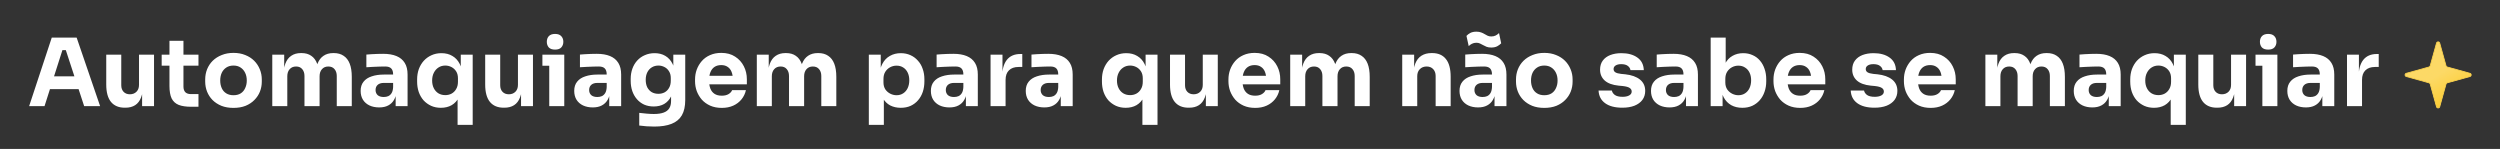 <svg xmlns="http://www.w3.org/2000/svg" width="1343" height="80" viewBox="0 0 1343 80" fill="none"><rect x="0" y="0" width="1343" height="80" fill="#333333" stroke="none"/><path d="M15.655 57L27.808 20.191H41.17L53.776 57H45.204L35.018 25.889L37.64 26.947H31.136L33.858 25.889L23.925 57H15.655ZM24.883 47.873L27.404 41.016H41.825L44.397 47.873H24.883ZM67.009 57.857C63.816 57.857 61.362 56.832 59.647 54.781C57.933 52.697 57.075 49.571 57.075 45.403V29.368H65.143V45.806C65.143 47.285 65.564 48.462 66.404 49.336C67.244 50.21 68.371 50.647 69.782 50.647C71.228 50.647 72.404 50.193 73.312 49.285C74.22 48.377 74.673 47.151 74.673 45.604V29.368H82.741V57H76.337V45.352H76.892C76.892 48.142 76.522 50.478 75.783 52.361C75.077 54.21 74.018 55.588 72.606 56.496C71.194 57.403 69.446 57.857 67.362 57.857H67.009ZM102.736 57.353C99.946 57.353 97.694 57.017 95.979 56.344C94.265 55.639 93.004 54.479 92.197 52.865C91.424 51.218 91.037 48.999 91.037 46.209V21.905H98.551V46.512C98.551 47.823 98.887 48.831 99.559 49.537C100.265 50.21 101.257 50.546 102.534 50.546H106.619V57.353H102.736ZM86.852 35.267V29.368H106.619V35.267H86.852ZM125.408 57.958C122.988 57.958 120.837 57.588 118.954 56.849C117.072 56.076 115.475 55.033 114.164 53.722C112.887 52.411 111.912 50.916 111.239 49.235C110.567 47.52 110.231 45.722 110.231 43.839V42.68C110.231 40.764 110.567 38.948 111.239 37.234C111.945 35.486 112.954 33.956 114.265 32.645C115.609 31.334 117.223 30.309 119.105 29.569C120.988 28.796 123.089 28.41 125.408 28.41C127.795 28.41 129.913 28.796 131.762 29.569C133.644 30.309 135.241 31.334 136.552 32.645C137.863 33.956 138.872 35.486 139.578 37.234C140.283 38.948 140.636 40.764 140.636 42.68V43.839C140.636 45.722 140.3 47.52 139.628 49.235C138.956 50.916 137.964 52.411 136.653 53.722C135.376 55.033 133.796 56.076 131.913 56.849C130.031 57.588 127.862 57.958 125.408 57.958ZM125.408 51.151C126.988 51.151 128.299 50.815 129.342 50.142C130.384 49.47 131.174 48.529 131.711 47.319C132.283 46.108 132.569 44.764 132.569 43.285C132.569 41.705 132.283 40.327 131.711 39.15C131.14 37.94 130.316 36.982 129.241 36.276C128.199 35.57 126.921 35.217 125.408 35.217C123.929 35.217 122.652 35.57 121.576 36.276C120.501 36.982 119.677 37.94 119.105 39.15C118.568 40.327 118.299 41.705 118.299 43.285C118.299 44.764 118.568 46.108 119.105 47.319C119.643 48.529 120.45 49.47 121.526 50.142C122.602 50.815 123.896 51.151 125.408 51.151ZM146.267 57V29.368H152.671V41.268H152.217C152.217 38.444 152.57 36.091 153.276 34.208C153.982 32.326 155.041 30.914 156.453 29.973C157.864 28.998 159.596 28.511 161.646 28.511H161.999C164.083 28.511 165.815 28.998 167.193 29.973C168.605 30.914 169.664 32.326 170.37 34.208C171.109 36.091 171.479 38.444 171.479 41.268H169.512C169.512 38.444 169.865 36.091 170.571 34.208C171.311 32.326 172.387 30.914 173.798 29.973C175.21 28.998 176.941 28.511 178.992 28.511H179.345C181.429 28.511 183.177 28.998 184.589 29.973C186.035 30.914 187.127 32.326 187.867 34.208C188.606 36.091 188.976 38.444 188.976 41.268V57H180.908V40.814C180.908 39.301 180.505 38.074 179.698 37.133C178.925 36.192 177.815 35.721 176.37 35.721C174.925 35.721 173.782 36.209 172.941 37.183C172.101 38.125 171.681 39.385 171.681 40.965V57H163.562V40.814C163.562 39.301 163.159 38.074 162.352 37.133C161.579 36.192 160.487 35.721 159.075 35.721C157.596 35.721 156.436 36.209 155.595 37.183C154.755 38.125 154.335 39.385 154.335 40.965V57H146.267ZM212.544 57V48.831H211.183V39.957C211.183 38.545 210.846 37.486 210.174 36.78C209.502 36.074 208.426 35.721 206.947 35.721C206.207 35.721 205.233 35.738 204.022 35.772C202.812 35.805 201.568 35.856 200.291 35.923C199.014 35.99 197.854 36.057 196.812 36.124V29.317C197.585 29.25 198.493 29.183 199.535 29.116C200.577 29.048 201.652 28.998 202.762 28.964C203.871 28.931 204.913 28.914 205.888 28.914C208.712 28.914 211.082 29.317 212.998 30.124C214.948 30.931 216.427 32.158 217.435 33.805C218.444 35.419 218.948 37.503 218.948 40.058V57H212.544ZM203.72 57.706C201.736 57.706 199.988 57.353 198.476 56.647C196.997 55.941 195.837 54.933 194.996 53.622C194.156 52.277 193.736 50.68 193.736 48.831C193.736 46.814 194.257 45.167 195.299 43.89C196.341 42.579 197.803 41.621 199.686 41.016C201.568 40.377 203.737 40.058 206.191 40.058H212.09V44.545H206.14C204.728 44.545 203.636 44.898 202.863 45.604C202.123 46.276 201.753 47.201 201.753 48.377C201.753 49.487 202.123 50.395 202.863 51.1C203.636 51.773 204.728 52.109 206.14 52.109C207.048 52.109 207.855 51.958 208.561 51.655C209.3 51.319 209.905 50.764 210.376 49.991C210.846 49.218 211.115 48.142 211.183 46.764L213.099 48.781C212.931 50.697 212.46 52.311 211.687 53.622C210.947 54.933 209.905 55.941 208.561 56.647C207.249 57.353 205.636 57.706 203.72 57.706ZM245.811 67.085V48.831L247.979 45.907C247.912 48.394 247.408 50.546 246.467 52.361C245.559 54.143 244.282 55.521 242.634 56.496C240.987 57.437 239.054 57.908 236.836 57.908C234.92 57.908 233.172 57.555 231.592 56.849C230.012 56.109 228.65 55.117 227.507 53.874C226.398 52.596 225.541 51.1 224.936 49.386C224.364 47.672 224.078 45.823 224.078 43.839V42.68C224.078 40.696 224.381 38.847 224.986 37.133C225.625 35.419 226.516 33.923 227.659 32.645C228.835 31.368 230.213 30.376 231.793 29.67C233.407 28.931 235.188 28.561 237.138 28.561C239.424 28.561 241.391 29.065 243.038 30.074C244.719 31.049 246.03 32.477 246.971 34.36C247.912 36.209 248.416 38.478 248.484 41.167H247.526V29.368H253.929V67.085H245.811ZM239.206 51.1C240.449 51.1 241.576 50.831 242.584 50.294C243.626 49.722 244.45 48.899 245.055 47.823C245.693 46.747 246.013 45.453 246.013 43.94V42.075C246.013 40.595 245.693 39.352 245.055 38.343C244.416 37.335 243.576 36.562 242.534 36.024C241.491 35.486 240.382 35.217 239.206 35.217C237.827 35.217 236.6 35.57 235.525 36.276C234.483 36.948 233.659 37.889 233.054 39.099C232.449 40.276 232.146 41.671 232.146 43.285C232.146 44.865 232.449 46.243 233.054 47.419C233.659 48.596 234.483 49.504 235.525 50.142C236.6 50.781 237.827 51.1 239.206 51.1ZM270.575 57.857C267.382 57.857 264.928 56.832 263.214 54.781C261.499 52.697 260.642 49.571 260.642 45.403V29.368H268.71V45.806C268.71 47.285 269.13 48.462 269.97 49.336C270.811 50.21 271.937 50.647 273.349 50.647C274.794 50.647 275.971 50.193 276.878 49.285C277.786 48.377 278.24 47.151 278.24 45.604V29.368H286.308V57H279.904V45.352H280.459C280.459 48.142 280.089 50.478 279.349 52.361C278.643 54.21 277.584 55.588 276.173 56.496C274.761 57.403 273.013 57.857 270.928 57.857H270.575ZM295.058 57V29.368H303.126V57H295.058ZM291.377 35.318V29.368H303.126V35.318H291.377ZM298.184 26.645C296.671 26.645 295.545 26.258 294.806 25.485C294.1 24.678 293.747 23.67 293.747 22.46C293.747 21.216 294.1 20.207 294.806 19.434C295.545 18.628 296.671 18.224 298.184 18.224C299.697 18.224 300.806 18.628 301.512 19.434C302.252 20.207 302.621 21.216 302.621 22.46C302.621 23.67 302.252 24.678 301.512 25.485C300.806 26.258 299.697 26.645 298.184 26.645ZM327.278 57V48.831H325.916V39.957C325.916 38.545 325.58 37.486 324.908 36.78C324.236 36.074 323.16 35.721 321.681 35.721C320.941 35.721 319.966 35.738 318.756 35.772C317.546 35.805 316.302 35.856 315.025 35.923C313.747 35.99 312.588 36.057 311.546 36.124V29.317C312.319 29.25 313.226 29.183 314.269 29.116C315.311 29.048 316.386 28.998 317.496 28.964C318.605 28.931 319.647 28.914 320.622 28.914C323.446 28.914 325.816 29.317 327.732 30.124C329.681 30.931 331.161 32.158 332.169 33.805C333.177 35.419 333.682 37.503 333.682 40.058V57H327.278ZM318.454 57.706C316.47 57.706 314.722 57.353 313.21 56.647C311.731 55.941 310.571 54.933 309.73 53.622C308.89 52.277 308.47 50.68 308.47 48.831C308.47 46.814 308.991 45.167 310.033 43.89C311.075 42.579 312.537 41.621 314.42 41.016C316.302 40.377 318.471 40.058 320.924 40.058H326.824V44.545H320.874C319.462 44.545 318.37 44.898 317.597 45.604C316.857 46.276 316.487 47.201 316.487 48.377C316.487 49.487 316.857 50.395 317.597 51.1C318.37 51.773 319.462 52.109 320.874 52.109C321.782 52.109 322.588 51.958 323.294 51.655C324.034 51.319 324.639 50.764 325.11 49.991C325.58 49.218 325.849 48.142 325.916 46.764L327.833 48.781C327.664 50.697 327.194 52.311 326.421 53.622C325.681 54.933 324.639 55.941 323.294 56.647C321.983 57.353 320.37 57.706 318.454 57.706ZM351.418 67.992C350.074 67.992 348.695 67.942 347.284 67.841C345.872 67.74 344.577 67.606 343.401 67.438V60.63C344.577 60.799 345.872 60.933 347.284 61.034C348.729 61.168 350.04 61.236 351.217 61.236C353.402 61.236 355.166 60.983 356.511 60.479C357.889 59.975 358.898 59.202 359.537 58.16C360.175 57.151 360.495 55.84 360.495 54.227V48.73L361.957 45.503C361.89 47.957 361.402 50.058 360.495 51.806C359.621 53.554 358.394 54.899 356.814 55.84C355.234 56.748 353.351 57.202 351.166 57.202C349.284 57.202 347.569 56.865 346.023 56.193C344.51 55.487 343.216 54.512 342.14 53.269C341.065 52.025 340.241 50.579 339.67 48.932C339.098 47.251 338.812 45.436 338.812 43.486V42.327C338.812 40.377 339.115 38.562 339.72 36.881C340.325 35.2 341.199 33.738 342.342 32.494C343.485 31.25 344.846 30.292 346.426 29.62C348.006 28.914 349.754 28.561 351.67 28.561C353.889 28.561 355.805 29.048 357.419 30.023C359.066 30.998 360.36 32.427 361.301 34.309C362.243 36.192 362.747 38.461 362.814 41.117L361.705 41.419V29.368H368.109V53.722C368.109 57.118 367.503 59.857 366.293 61.941C365.083 64.026 363.234 65.555 360.747 66.53C358.293 67.505 355.183 67.992 351.418 67.992ZM353.687 50.395C354.931 50.395 356.057 50.126 357.066 49.588C358.074 49.016 358.864 48.209 359.436 47.167C360.041 46.125 360.343 44.865 360.343 43.386V41.923C360.343 40.478 360.024 39.268 359.385 38.293C358.78 37.284 357.973 36.528 356.965 36.024C355.956 35.486 354.881 35.217 353.738 35.217C352.393 35.217 351.2 35.536 350.158 36.175C349.116 36.814 348.309 37.705 347.737 38.847C347.166 39.99 346.88 41.335 346.88 42.881C346.88 44.461 347.166 45.823 347.737 46.966C348.342 48.075 349.149 48.932 350.158 49.537C351.2 50.109 352.376 50.395 353.687 50.395ZM387.751 57.958C385.398 57.958 383.314 57.555 381.498 56.748C379.717 55.941 378.221 54.865 377.011 53.521C375.834 52.142 374.927 50.613 374.288 48.932C373.683 47.218 373.38 45.47 373.38 43.688V42.68C373.38 40.831 373.683 39.066 374.288 37.385C374.927 35.671 375.834 34.141 377.011 32.797C378.187 31.452 379.65 30.393 381.398 29.62C383.179 28.813 385.196 28.41 387.448 28.41C390.407 28.41 392.894 29.082 394.911 30.427C396.962 31.738 398.525 33.469 399.601 35.62C400.676 37.738 401.214 40.058 401.214 42.579V45.302H376.759V40.713H396.323L393.701 42.831C393.701 41.184 393.466 39.772 392.995 38.595C392.524 37.419 391.819 36.528 390.877 35.923C389.97 35.284 388.827 34.965 387.448 34.965C386.037 34.965 384.843 35.284 383.868 35.923C382.893 36.562 382.154 37.503 381.65 38.747C381.145 39.957 380.893 41.453 380.893 43.234C380.893 44.882 381.129 46.327 381.599 47.571C382.07 48.781 382.809 49.722 383.818 50.395C384.826 51.067 386.137 51.403 387.751 51.403C389.23 51.403 390.44 51.117 391.382 50.546C392.323 49.974 392.961 49.268 393.298 48.428H400.71C400.307 50.277 399.517 51.924 398.34 53.37C397.163 54.815 395.684 55.941 393.903 56.748C392.121 57.555 390.07 57.958 387.751 57.958ZM406.56 57V29.368H412.964V41.268H412.51C412.51 38.444 412.863 36.091 413.569 34.208C414.275 32.326 415.334 30.914 416.746 29.973C418.158 28.998 419.889 28.511 421.94 28.511H422.293C424.377 28.511 426.108 28.998 427.486 29.973C428.898 30.914 429.957 32.326 430.663 34.208C431.402 36.091 431.772 38.444 431.772 41.268H429.806C429.806 38.444 430.159 36.091 430.865 34.208C431.604 32.326 432.68 30.914 434.092 29.973C435.504 28.998 437.235 28.511 439.285 28.511H439.638C441.722 28.511 443.471 28.998 444.882 29.973C446.328 30.914 447.42 32.326 448.16 34.208C448.899 36.091 449.269 38.444 449.269 41.268V57H441.201V40.814C441.201 39.301 440.798 38.074 439.991 37.133C439.218 36.192 438.109 35.721 436.663 35.721C435.218 35.721 434.075 36.209 433.234 37.183C432.394 38.125 431.974 39.385 431.974 40.965V57H423.856V40.814C423.856 39.301 423.452 38.074 422.645 37.133C421.872 36.192 420.78 35.721 419.368 35.721C417.889 35.721 416.729 36.209 415.889 37.183C415.048 38.125 414.628 39.385 414.628 40.965V57H406.56ZM466.734 67.085V29.368H473.138V41.318L472.281 41.268C472.415 38.511 472.987 36.192 473.995 34.309C475.004 32.393 476.365 30.965 478.079 30.023C479.794 29.048 481.727 28.561 483.878 28.561C485.794 28.561 487.525 28.914 489.072 29.62C490.652 30.326 491.996 31.317 493.106 32.595C494.249 33.839 495.106 35.318 495.677 37.032C496.282 38.713 496.585 40.562 496.585 42.579V43.739C496.585 45.722 496.299 47.587 495.728 49.336C495.156 51.05 494.316 52.546 493.207 53.823C492.131 55.101 490.803 56.109 489.223 56.849C487.677 57.555 485.895 57.908 483.878 57.908C481.794 57.908 479.911 57.487 478.231 56.647C476.583 55.773 475.256 54.462 474.247 52.714C473.239 50.932 472.684 48.68 472.583 45.957L474.802 48.983V67.085H466.734ZM481.609 51.151C482.987 51.151 484.181 50.815 485.189 50.142C486.231 49.47 487.038 48.529 487.609 47.319C488.181 46.108 488.467 44.713 488.467 43.133C488.467 41.553 488.181 40.175 487.609 38.999C487.038 37.822 486.248 36.914 485.24 36.276C484.231 35.603 483.021 35.267 481.609 35.267C480.399 35.267 479.256 35.553 478.18 36.124C477.105 36.696 476.23 37.52 475.558 38.595C474.919 39.637 474.6 40.915 474.6 42.428V44.293C474.6 45.739 474.936 46.983 475.609 48.025C476.315 49.033 477.205 49.806 478.281 50.344C479.357 50.882 480.466 51.151 481.609 51.151ZM518.879 57V48.831H517.517V39.957C517.517 38.545 517.181 37.486 516.509 36.78C515.836 36.074 514.761 35.721 513.282 35.721C512.542 35.721 511.567 35.738 510.357 35.772C509.147 35.805 507.903 35.856 506.626 35.923C505.348 35.99 504.188 36.057 503.146 36.124V29.317C503.919 29.25 504.827 29.183 505.869 29.116C506.911 29.048 507.987 28.998 509.096 28.964C510.206 28.931 511.248 28.914 512.223 28.914C515.046 28.914 517.416 29.317 519.332 30.124C521.282 30.931 522.761 32.158 523.77 33.805C524.778 35.419 525.282 37.503 525.282 40.058V57H518.879ZM510.054 57.706C508.071 57.706 506.323 57.353 504.81 56.647C503.331 55.941 502.171 54.933 501.331 53.622C500.491 52.277 500.07 50.68 500.07 48.831C500.07 46.814 500.592 45.167 501.634 43.89C502.676 42.579 504.138 41.621 506.02 41.016C507.903 40.377 510.071 40.058 512.525 40.058H518.425V44.545H512.475C511.063 44.545 509.97 44.898 509.197 45.604C508.458 46.276 508.088 47.201 508.088 48.377C508.088 49.487 508.458 50.395 509.197 51.1C509.97 51.773 511.063 52.109 512.475 52.109C513.382 52.109 514.189 51.958 514.895 51.655C515.635 51.319 516.24 50.764 516.71 49.991C517.181 49.218 517.45 48.142 517.517 46.764L519.433 48.781C519.265 50.697 518.795 52.311 518.021 53.622C517.282 54.933 516.24 55.941 514.895 56.647C513.584 57.353 511.97 57.706 510.054 57.706ZM532.127 57V29.368H538.531V41.217H538.38C538.38 37.318 539.204 34.309 540.851 32.191C542.531 30.074 544.952 29.015 548.112 29.015H549.171V35.973H547.154C544.935 35.973 543.221 36.578 542.01 37.788C540.8 38.965 540.195 40.679 540.195 42.932V57H532.127ZM569.844 57V48.831H568.483V39.957C568.483 38.545 568.146 37.486 567.474 36.78C566.802 36.074 565.726 35.721 564.247 35.721C563.507 35.721 562.533 35.738 561.322 35.772C560.112 35.805 558.868 35.856 557.591 35.923C556.314 35.99 555.154 36.057 554.112 36.124V29.317C554.885 29.25 555.793 29.183 556.835 29.116C557.877 29.048 558.952 28.998 560.062 28.964C561.171 28.931 562.213 28.914 563.188 28.914C566.012 28.914 568.382 29.317 570.298 30.124C572.248 30.931 573.727 32.158 574.735 33.805C575.744 35.419 576.248 37.503 576.248 40.058V57H569.844ZM561.02 57.706C559.037 57.706 557.288 57.353 555.776 56.647C554.297 55.941 553.137 54.933 552.297 53.622C551.456 52.277 551.036 50.68 551.036 48.831C551.036 46.814 551.557 45.167 552.599 43.89C553.641 42.579 555.103 41.621 556.986 41.016C558.868 40.377 561.037 40.058 563.491 40.058H569.39V44.545H563.44C562.028 44.545 560.936 44.898 560.163 45.604C559.423 46.276 559.053 47.201 559.053 48.377C559.053 49.487 559.423 50.395 560.163 51.1C560.936 51.773 562.028 52.109 563.44 52.109C564.348 52.109 565.155 51.958 565.861 51.655C566.6 51.319 567.205 50.764 567.676 49.991C568.146 49.218 568.415 48.142 568.483 46.764L570.399 48.781C570.231 50.697 569.76 52.311 568.987 53.622C568.247 54.933 567.205 55.941 565.861 56.647C564.55 57.353 562.936 57.706 561.02 57.706ZM613.698 67.085V48.831L615.866 45.907C615.799 48.394 615.295 50.546 614.354 52.361C613.446 54.143 612.169 55.521 610.521 56.496C608.874 57.437 606.941 57.908 604.723 57.908C602.807 57.908 601.059 57.555 599.479 56.849C597.899 56.109 596.537 55.117 595.394 53.874C594.285 52.596 593.428 51.1 592.823 49.386C592.251 47.672 591.966 45.823 591.966 43.839V42.68C591.966 40.696 592.268 38.847 592.873 37.133C593.512 35.419 594.403 33.923 595.546 32.645C596.722 31.368 598.1 30.376 599.68 29.67C601.294 28.931 603.076 28.561 605.025 28.561C607.311 28.561 609.278 29.065 610.925 30.074C612.606 31.049 613.917 32.477 614.858 34.36C615.799 36.209 616.303 38.478 616.371 41.167H615.413V29.368H621.816V67.085H613.698ZM607.093 51.1C608.336 51.1 609.463 50.831 610.471 50.294C611.513 49.722 612.337 48.899 612.942 47.823C613.581 46.747 613.9 45.453 613.9 43.94V42.075C613.9 40.595 613.581 39.352 612.942 38.343C612.303 37.335 611.463 36.562 610.421 36.024C609.379 35.486 608.269 35.217 607.093 35.217C605.714 35.217 604.487 35.57 603.412 36.276C602.37 36.948 601.546 37.889 600.941 39.099C600.336 40.276 600.033 41.671 600.033 43.285C600.033 44.865 600.336 46.243 600.941 47.419C601.546 48.596 602.37 49.504 603.412 50.142C604.487 50.781 605.714 51.1 607.093 51.1ZM638.463 57.857C635.269 57.857 632.815 56.832 631.101 54.781C629.386 52.697 628.529 49.571 628.529 45.403V29.368H636.597V45.806C636.597 47.285 637.017 48.462 637.857 49.336C638.698 50.21 639.824 50.647 641.236 50.647C642.681 50.647 643.858 50.193 644.766 49.285C645.673 48.377 646.127 47.151 646.127 45.604V29.368H654.195V57H647.791V45.352H648.346C648.346 48.142 647.976 50.478 647.236 52.361C646.53 54.21 645.471 55.588 644.06 56.496C642.648 57.403 640.9 57.857 638.816 57.857H638.463ZM674.29 57.958C671.937 57.958 669.853 57.555 668.038 56.748C666.256 55.941 664.76 54.865 663.55 53.521C662.373 52.142 661.466 50.613 660.827 48.932C660.222 47.218 659.919 45.47 659.919 43.688V42.68C659.919 40.831 660.222 39.066 660.827 37.385C661.466 35.671 662.373 34.141 663.55 32.797C664.727 31.452 666.189 30.393 667.937 29.62C669.719 28.813 671.735 28.41 673.988 28.41C676.946 28.41 679.434 29.082 681.45 30.427C683.501 31.738 685.064 33.469 686.14 35.62C687.216 37.738 687.753 40.058 687.753 42.579V45.302H663.298V40.713H682.862L680.24 42.831C680.24 41.184 680.005 39.772 679.534 38.595C679.064 37.419 678.358 36.528 677.417 35.923C676.509 35.284 675.366 34.965 673.988 34.965C672.576 34.965 671.383 35.284 670.408 35.923C669.433 36.562 668.693 37.503 668.189 38.747C667.685 39.957 667.433 41.453 667.433 43.234C667.433 44.882 667.668 46.327 668.139 47.571C668.609 48.781 669.349 49.722 670.357 50.395C671.366 51.067 672.677 51.403 674.29 51.403C675.769 51.403 676.98 51.117 677.921 50.546C678.862 49.974 679.501 49.268 679.837 48.428H687.249C686.846 50.277 686.056 51.924 684.879 53.37C683.703 54.815 682.224 55.941 680.442 56.748C678.66 57.555 676.61 57.958 674.29 57.958ZM693.1 57V29.368H699.503V41.268H699.05C699.05 38.444 699.403 36.091 700.108 34.208C700.814 32.326 701.873 30.914 703.285 29.973C704.697 28.998 706.428 28.511 708.479 28.511H708.832C710.916 28.511 712.647 28.998 714.025 29.973C715.437 30.914 716.496 32.326 717.202 34.208C717.942 36.091 718.311 38.444 718.311 41.268H716.345C716.345 38.444 716.698 36.091 717.404 34.208C718.143 32.326 719.219 30.914 720.631 29.973C722.043 28.998 723.774 28.511 725.825 28.511H726.178C728.262 28.511 730.01 28.998 731.422 29.973C732.867 30.914 733.96 32.326 734.699 34.208C735.439 36.091 735.809 38.444 735.809 41.268V57H727.741V40.814C727.741 39.301 727.337 38.074 726.531 37.133C725.757 36.192 724.648 35.721 723.203 35.721C721.757 35.721 720.614 36.209 719.774 37.183C718.933 38.125 718.513 39.385 718.513 40.965V57H710.395V40.814C710.395 39.301 709.992 38.074 709.185 37.133C708.412 36.192 707.319 35.721 705.907 35.721C704.428 35.721 703.268 36.209 702.428 37.183C701.588 38.125 701.167 39.385 701.167 40.965V57H693.1ZM753.273 57V29.368H759.677V41.217H759.223C759.223 38.394 759.576 36.041 760.282 34.158C761.022 32.276 762.131 30.864 763.61 29.922C765.089 28.981 766.888 28.511 769.006 28.511H769.359C772.586 28.511 775.04 29.569 776.72 31.687C778.435 33.771 779.292 36.948 779.292 41.217V57H771.224V40.764C771.224 39.284 770.787 38.074 769.913 37.133C769.039 36.192 767.863 35.721 766.383 35.721C764.871 35.721 763.644 36.209 762.703 37.183C761.795 38.125 761.341 39.368 761.341 40.915V57H753.273ZM802.857 57V48.831H801.496V39.957C801.496 38.545 801.16 37.486 800.487 36.78C799.815 36.074 798.739 35.721 797.26 35.721C796.521 35.721 795.546 35.738 794.336 35.772C793.125 35.805 791.882 35.856 790.604 35.923C789.327 35.99 788.167 36.057 787.125 36.124V29.317C787.898 29.25 788.806 29.183 789.848 29.116C790.89 29.048 791.966 28.998 793.075 28.964C794.184 28.931 795.226 28.914 796.201 28.914C799.025 28.914 801.395 29.317 803.311 30.124C805.261 30.931 806.74 32.158 807.748 33.805C808.757 35.419 809.261 37.503 809.261 40.058V57H802.857ZM794.033 57.706C792.05 57.706 790.302 57.353 788.789 56.647C787.31 55.941 786.15 54.933 785.31 53.622C784.469 52.277 784.049 50.68 784.049 48.831C784.049 46.814 784.57 45.167 785.612 43.89C786.654 42.579 788.117 41.621 789.999 41.016C791.882 40.377 794.05 40.058 796.504 40.058H802.403V44.545H796.453C795.042 44.545 793.949 44.898 793.176 45.604C792.436 46.276 792.067 47.201 792.067 48.377C792.067 49.487 792.436 50.395 793.176 51.1C793.949 51.773 795.042 52.109 796.453 52.109C797.361 52.109 798.168 51.958 798.874 51.655C799.613 51.319 800.218 50.764 800.689 49.991C801.16 49.218 801.429 48.142 801.496 46.764L803.412 48.781C803.244 50.697 802.773 52.311 802 53.622C801.261 54.933 800.218 55.941 798.874 56.647C797.563 57.353 795.949 57.706 794.033 57.706ZM801.092 25.535C800.084 25.535 799.244 25.401 798.571 25.132C797.899 24.863 797.277 24.561 796.706 24.224C796.168 23.888 795.613 23.603 795.042 23.367C794.504 23.098 793.848 22.964 793.075 22.964C792.201 22.964 791.411 23.149 790.705 23.519C790.033 23.855 789.461 24.275 788.991 24.779L787.781 19.283C788.352 18.644 789.058 18.106 789.898 17.669C790.772 17.232 791.848 17.014 793.125 17.014C794.134 17.014 794.974 17.148 795.647 17.417C796.319 17.653 796.924 17.938 797.462 18.274C798 18.611 798.554 18.913 799.126 19.182C799.697 19.451 800.353 19.585 801.092 19.585C802 19.585 802.79 19.417 803.462 19.081C804.168 18.712 804.773 18.274 805.278 17.77L806.437 23.267C805.866 23.872 805.143 24.409 804.269 24.88C803.395 25.317 802.336 25.535 801.092 25.535ZM829.569 57.958C827.149 57.958 824.998 57.588 823.115 56.849C821.233 56.076 819.636 55.033 818.325 53.722C817.047 52.411 816.073 50.916 815.4 49.235C814.728 47.52 814.392 45.722 814.392 43.839V42.68C814.392 40.764 814.728 38.948 815.4 37.234C816.106 35.486 817.115 33.956 818.426 32.645C819.77 31.334 821.384 30.309 823.266 29.569C825.149 28.796 827.25 28.41 829.569 28.41C831.956 28.41 834.074 28.796 835.923 29.569C837.805 30.309 839.402 31.334 840.713 32.645C842.024 33.956 843.032 35.486 843.738 37.234C844.444 38.948 844.797 40.764 844.797 42.68V43.839C844.797 45.722 844.461 47.52 843.789 49.235C843.116 50.916 842.125 52.411 840.814 53.722C839.536 55.033 837.956 56.076 836.074 56.849C834.191 57.588 832.023 57.958 829.569 57.958ZM829.569 51.151C831.149 51.151 832.46 50.815 833.502 50.142C834.544 49.47 835.334 48.529 835.872 47.319C836.444 46.108 836.729 44.764 836.729 43.285C836.729 41.705 836.444 40.327 835.872 39.15C835.301 37.94 834.477 36.982 833.401 36.276C832.359 35.57 831.082 35.217 829.569 35.217C828.09 35.217 826.813 35.57 825.737 36.276C824.661 36.982 823.838 37.94 823.266 39.15C822.728 40.327 822.46 41.705 822.46 43.285C822.46 44.764 822.728 46.108 823.266 47.319C823.804 48.529 824.611 49.47 825.687 50.142C826.762 50.815 828.057 51.151 829.569 51.151ZM871.503 57.857C867.57 57.857 864.494 57.05 862.275 55.437C860.057 53.823 858.88 51.554 858.746 48.63H865.906C866.04 49.504 866.561 50.294 867.469 51C868.41 51.672 869.805 52.008 871.654 52.008C873.066 52.008 874.226 51.773 875.133 51.302C876.075 50.798 876.545 50.092 876.545 49.184C876.545 48.377 876.192 47.739 875.486 47.268C874.781 46.764 873.52 46.411 871.705 46.209L869.536 46.008C866.208 45.671 863.704 44.747 862.023 43.234C860.376 41.722 859.553 39.789 859.553 37.436C859.553 35.486 860.04 33.855 861.015 32.544C861.99 31.233 863.334 30.242 865.049 29.569C866.797 28.897 868.78 28.561 870.999 28.561C874.562 28.561 877.436 29.351 879.621 30.931C881.806 32.477 882.949 34.73 883.05 37.688H875.89C875.755 36.78 875.285 36.024 874.478 35.419C873.671 34.78 872.478 34.461 870.898 34.461C869.654 34.461 868.662 34.696 867.923 35.166C867.183 35.637 866.814 36.276 866.814 37.083C866.814 37.856 867.133 38.444 867.772 38.847C868.41 39.251 869.452 39.536 870.898 39.705L873.066 39.906C876.461 40.276 879.1 41.217 880.983 42.73C882.865 44.243 883.806 46.276 883.806 48.831C883.806 50.68 883.302 52.294 882.294 53.672C881.285 55.017 879.857 56.059 878.008 56.798C876.159 57.504 873.991 57.857 871.503 57.857ZM905.724 57V48.831H904.362V39.957C904.362 38.545 904.026 37.486 903.354 36.78C902.682 36.074 901.606 35.721 900.127 35.721C899.387 35.721 898.412 35.738 897.202 35.772C895.992 35.805 894.748 35.856 893.471 35.923C892.193 35.99 891.034 36.057 889.992 36.124V29.317C890.765 29.25 891.672 29.183 892.714 29.116C893.757 29.048 894.832 28.998 895.942 28.964C897.051 28.931 898.093 28.914 899.068 28.914C901.892 28.914 904.261 29.317 906.178 30.124C908.127 30.931 909.606 32.158 910.615 33.805C911.623 35.419 912.128 37.503 912.128 40.058V57H905.724ZM896.9 57.706C894.916 57.706 893.168 57.353 891.656 56.647C890.176 55.941 889.017 54.933 888.176 53.622C887.336 52.277 886.916 50.68 886.916 48.831C886.916 46.814 887.437 45.167 888.479 43.89C889.521 42.579 890.983 41.621 892.866 41.016C894.748 40.377 896.916 40.058 899.37 40.058H905.27V44.545H899.32C897.908 44.545 896.816 44.898 896.042 45.604C895.303 46.276 894.933 47.201 894.933 48.377C894.933 49.487 895.303 50.395 896.042 51.1C896.816 51.773 897.908 52.109 899.32 52.109C900.228 52.109 901.034 51.958 901.74 51.655C902.48 51.319 903.085 50.764 903.556 49.991C904.026 49.218 904.295 48.142 904.362 46.764L906.278 48.781C906.11 50.697 905.64 52.311 904.867 53.622C904.127 54.933 903.085 55.941 901.74 56.647C900.429 57.353 898.816 57.706 896.9 57.706ZM935.965 57.908C933.713 57.908 931.73 57.437 930.015 56.496C928.301 55.521 926.956 54.126 925.982 52.311C925.007 50.495 924.486 48.277 924.418 45.655H925.376V57H918.973V20.191H927.04V38.898L925.124 41.318C925.225 38.528 925.746 36.192 926.687 34.309C927.662 32.393 928.99 30.965 930.671 30.023C932.352 29.048 934.268 28.561 936.419 28.561C938.302 28.561 939.999 28.914 941.512 29.62C943.058 30.292 944.369 31.267 945.445 32.544C946.521 33.788 947.344 35.267 947.916 36.982C948.521 38.696 948.824 40.562 948.824 42.579V43.688C948.824 45.705 948.521 47.571 947.916 49.285C947.344 51 946.487 52.512 945.344 53.823C944.235 55.101 942.89 56.109 941.31 56.849C939.73 57.555 937.949 57.908 935.965 57.908ZM933.848 51.151C935.226 51.151 936.419 50.815 937.428 50.142C938.47 49.47 939.277 48.529 939.848 47.319C940.42 46.075 940.705 44.68 940.705 43.133C940.705 41.553 940.42 40.175 939.848 38.999C939.277 37.822 938.47 36.914 937.428 36.276C936.419 35.603 935.226 35.267 933.848 35.267C932.637 35.267 931.495 35.553 930.419 36.124C929.343 36.696 928.469 37.52 927.797 38.595C927.158 39.637 926.839 40.915 926.839 42.428V44.293C926.839 45.739 927.175 46.983 927.847 48.025C928.553 49.033 929.444 49.806 930.52 50.344C931.595 50.882 932.705 51.151 933.848 51.151ZM967.083 57.958C964.73 57.958 962.646 57.555 960.831 56.748C959.049 55.941 957.553 54.865 956.343 53.521C955.166 52.142 954.259 50.613 953.62 48.932C953.015 47.218 952.713 45.47 952.713 43.688V42.68C952.713 40.831 953.015 39.066 953.62 37.385C954.259 35.671 955.166 34.141 956.343 32.797C957.52 31.452 958.982 30.393 960.73 29.62C962.512 28.813 964.528 28.41 966.781 28.41C969.739 28.41 972.227 29.082 974.243 30.427C976.294 31.738 977.857 33.469 978.933 35.62C980.009 37.738 980.546 40.058 980.546 42.579V45.302H956.091V40.713H975.655L973.033 42.831C973.033 41.184 972.798 39.772 972.327 38.595C971.857 37.419 971.151 36.528 970.21 35.923C969.302 35.284 968.159 34.965 966.781 34.965C965.369 34.965 964.176 35.284 963.201 35.923C962.226 36.562 961.486 37.503 960.982 38.747C960.478 39.957 960.226 41.453 960.226 43.234C960.226 44.882 960.461 46.327 960.932 47.571C961.402 48.781 962.142 49.722 963.15 50.395C964.159 51.067 965.47 51.403 967.083 51.403C968.562 51.403 969.773 51.117 970.714 50.546C971.655 49.974 972.294 49.268 972.63 48.428H980.042C979.639 50.277 978.849 51.924 977.672 53.37C976.496 54.815 975.017 55.941 973.235 56.748C971.453 57.555 969.403 57.958 967.083 57.958ZM1006.97 57.857C1003.03 57.857 999.959 57.05 997.74 55.437C995.522 53.823 994.345 51.554 994.211 48.63H1001.37C1001.51 49.504 1002.03 50.294 1002.93 51C1003.88 51.672 1005.27 52.008 1007.12 52.008C1008.53 52.008 1009.69 51.773 1010.6 51.302C1011.54 50.798 1012.01 50.092 1012.01 49.184C1012.01 48.377 1011.66 47.739 1010.95 47.268C1010.25 46.764 1008.98 46.411 1007.17 46.209L1005 46.008C1001.67 45.671 999.169 44.747 997.488 43.234C995.841 41.722 995.017 39.789 995.017 37.436C995.017 35.486 995.505 33.855 996.48 32.544C997.454 31.233 998.799 30.242 1000.51 29.569C1002.26 28.897 1004.24 28.561 1006.46 28.561C1010.03 28.561 1012.9 29.351 1015.09 30.931C1017.27 32.477 1018.41 34.73 1018.51 37.688H1011.35C1011.22 36.78 1010.75 36.024 1009.94 35.419C1009.14 34.78 1007.94 34.461 1006.36 34.461C1005.12 34.461 1004.13 34.696 1003.39 35.166C1002.65 35.637 1002.28 36.276 1002.28 37.083C1002.28 37.856 1002.6 38.444 1003.24 38.847C1003.88 39.251 1004.92 39.536 1006.36 39.705L1008.53 39.906C1011.93 40.276 1014.56 41.217 1016.45 42.73C1018.33 44.243 1019.27 46.276 1019.27 48.831C1019.27 50.68 1018.77 52.294 1017.76 53.672C1016.75 55.017 1015.32 56.059 1013.47 56.798C1011.62 57.504 1009.46 57.857 1006.97 57.857ZM1037.15 57.958C1034.8 57.958 1032.72 57.555 1030.9 56.748C1029.12 55.941 1027.62 54.865 1026.41 53.521C1025.24 52.142 1024.33 50.613 1023.69 48.932C1023.09 47.218 1022.78 45.47 1022.78 43.688V42.68C1022.78 40.831 1023.09 39.066 1023.69 37.385C1024.33 35.671 1025.24 34.141 1026.41 32.797C1027.59 31.452 1029.05 30.393 1030.8 29.62C1032.58 28.813 1034.6 28.41 1036.85 28.41C1039.81 28.41 1042.3 29.082 1044.31 30.427C1046.37 31.738 1047.93 33.469 1049 35.62C1050.08 37.738 1050.62 40.058 1050.62 42.579V45.302H1026.16V40.713H1045.73L1043.1 42.831C1043.1 41.184 1042.87 39.772 1042.4 38.595C1041.93 37.419 1041.22 36.528 1040.28 35.923C1039.37 35.284 1038.23 34.965 1036.85 34.965C1035.44 34.965 1034.25 35.284 1033.27 35.923C1032.3 36.562 1031.56 37.503 1031.05 38.747C1030.55 39.957 1030.3 41.453 1030.3 43.234C1030.3 44.882 1030.53 46.327 1031 47.571C1031.47 48.781 1032.21 49.722 1033.22 50.395C1034.23 51.067 1035.54 51.403 1037.15 51.403C1038.63 51.403 1039.84 51.117 1040.79 50.546C1041.73 49.974 1042.37 49.268 1042.7 48.428H1050.11C1049.71 50.277 1048.92 51.924 1047.74 53.37C1046.57 54.815 1045.09 55.941 1043.31 56.748C1041.52 57.555 1039.47 57.958 1037.15 57.958ZM1066.55 57V29.368H1072.95V41.268H1072.5C1072.5 38.444 1072.85 36.091 1073.56 34.208C1074.27 32.326 1075.32 30.914 1076.74 29.973C1078.15 28.998 1079.88 28.511 1081.93 28.511H1082.28C1084.37 28.511 1086.1 28.998 1087.48 29.973C1088.89 30.914 1089.95 32.326 1090.65 34.208C1091.39 36.091 1091.76 38.444 1091.76 41.268H1089.8C1089.8 38.444 1090.15 36.091 1090.86 34.208C1091.59 32.326 1092.67 30.914 1094.08 29.973C1095.49 28.998 1097.23 28.511 1099.28 28.511H1099.63C1101.71 28.511 1103.46 28.998 1104.87 29.973C1106.32 30.914 1107.41 32.326 1108.15 34.208C1108.89 36.091 1109.26 38.444 1109.26 41.268V57H1101.19V40.814C1101.19 39.301 1100.79 38.074 1099.98 37.133C1099.21 36.192 1098.1 35.721 1096.65 35.721C1095.21 35.721 1094.07 36.209 1093.23 37.183C1092.38 38.125 1091.96 39.385 1091.96 40.965V57H1083.85V40.814C1083.85 39.301 1083.44 38.074 1082.64 37.133C1081.86 36.192 1080.77 35.721 1079.36 35.721C1077.88 35.721 1076.72 36.209 1075.88 37.183C1075.04 38.125 1074.62 39.385 1074.62 40.965V57H1066.55ZM1132.83 57V48.831H1131.47V39.957C1131.47 38.545 1131.13 37.486 1130.46 36.78C1129.79 36.074 1128.71 35.721 1127.23 35.721C1126.49 35.721 1125.52 35.738 1124.31 35.772C1123.1 35.805 1121.85 35.856 1120.57 35.923C1119.3 35.99 1118.14 36.057 1117.1 36.124V29.317C1117.87 29.25 1118.78 29.183 1119.82 29.116C1120.86 29.048 1121.94 28.998 1123.05 28.964C1124.16 28.931 1125.2 28.914 1126.17 28.914C1129 28.914 1131.37 29.317 1133.28 30.124C1135.23 30.931 1136.71 32.158 1137.72 33.805C1138.73 35.419 1139.23 37.503 1139.23 40.058V57H1132.83ZM1124 57.706C1122.02 57.706 1120.27 57.353 1118.76 56.647C1117.28 55.941 1116.12 54.933 1115.28 53.622C1114.44 52.277 1114.02 50.68 1114.02 48.831C1114.02 46.814 1114.54 45.167 1115.58 43.89C1116.63 42.579 1118.09 41.621 1119.97 41.016C1121.85 40.377 1124.02 40.058 1126.47 40.058H1132.37V44.545H1126.42C1125.01 44.545 1123.92 44.898 1123.15 45.604C1122.41 46.276 1122.04 47.201 1122.04 48.377C1122.04 49.487 1122.41 50.395 1123.15 51.1C1123.92 51.773 1125.01 52.109 1126.42 52.109C1127.33 52.109 1128.14 51.958 1128.84 51.655C1129.58 51.319 1130.19 50.764 1130.66 49.991C1131.13 49.218 1131.4 48.142 1131.47 46.764L1133.38 48.781C1133.21 50.697 1132.74 52.311 1131.97 53.622C1131.23 54.933 1130.19 55.941 1128.84 56.647C1127.53 57.353 1125.92 57.706 1124 57.706ZM1166.1 67.085V48.831L1168.26 45.907C1168.2 48.394 1167.69 50.546 1166.75 52.361C1165.84 54.143 1164.57 55.521 1162.92 56.496C1161.27 57.437 1159.34 57.908 1157.12 57.908C1155.2 57.908 1153.46 57.555 1151.88 56.849C1150.3 56.109 1148.93 55.117 1147.79 53.874C1146.68 52.596 1145.82 51.1 1145.22 49.386C1144.65 47.672 1144.36 45.823 1144.36 43.839V42.68C1144.36 40.696 1144.67 38.847 1145.27 37.133C1145.91 35.419 1146.8 33.923 1147.94 32.645C1149.12 31.368 1150.5 30.376 1152.08 29.67C1153.69 28.931 1155.47 28.561 1157.42 28.561C1159.71 28.561 1161.67 29.065 1163.32 30.074C1165 31.049 1166.31 32.477 1167.25 34.36C1168.2 36.209 1168.7 38.478 1168.77 41.167H1167.81V29.368H1174.21V67.085H1166.1ZM1159.49 51.1C1160.73 51.1 1161.86 50.831 1162.87 50.294C1163.91 49.722 1164.73 48.899 1165.34 47.823C1165.98 46.747 1166.3 45.453 1166.3 43.94V42.075C1166.3 40.595 1165.98 39.352 1165.34 38.343C1164.7 37.335 1163.86 36.562 1162.82 36.024C1161.78 35.486 1160.67 35.217 1159.49 35.217C1158.11 35.217 1156.88 35.57 1155.81 36.276C1154.77 36.948 1153.94 37.889 1153.34 39.099C1152.73 40.276 1152.43 41.671 1152.43 43.285C1152.43 44.865 1152.73 46.243 1153.34 47.419C1153.94 48.596 1154.77 49.504 1155.81 50.142C1156.88 50.781 1158.11 51.1 1159.49 51.1ZM1190.86 57.857C1187.67 57.857 1185.21 56.832 1183.5 54.781C1181.78 52.697 1180.93 49.571 1180.93 45.403V29.368H1188.99V45.806C1188.99 47.285 1189.41 48.462 1190.25 49.336C1191.09 50.21 1192.22 50.647 1193.63 50.647C1195.08 50.647 1196.25 50.193 1197.16 49.285C1198.07 48.377 1198.52 47.151 1198.52 45.604V29.368H1206.59V57H1200.19V45.352H1200.74C1200.74 48.142 1200.37 50.478 1199.63 52.361C1198.93 54.21 1197.87 55.588 1196.46 56.496C1195.04 57.403 1193.3 57.857 1191.21 57.857H1190.86ZM1215.34 57V29.368H1223.41V57H1215.34ZM1211.66 35.318V29.368H1223.41V35.318H1211.66ZM1218.47 26.645C1216.96 26.645 1215.83 26.258 1215.09 25.485C1214.38 24.678 1214.03 23.67 1214.03 22.46C1214.03 21.216 1214.38 20.207 1215.09 19.434C1215.83 18.628 1216.96 18.224 1218.47 18.224C1219.98 18.224 1221.09 18.628 1221.8 19.434C1222.54 20.207 1222.91 21.216 1222.91 22.46C1222.91 23.67 1222.54 24.678 1221.8 25.485C1221.09 26.258 1219.98 26.645 1218.47 26.645ZM1247.56 57V48.831H1246.2V39.957C1246.2 38.545 1245.86 37.486 1245.19 36.78C1244.52 36.074 1243.44 35.721 1241.96 35.721C1241.23 35.721 1240.25 35.738 1239.04 35.772C1237.83 35.805 1236.59 35.856 1235.31 35.923C1234.03 35.99 1232.87 36.057 1231.83 36.124V29.317C1232.6 29.25 1233.51 29.183 1234.55 29.116C1235.59 29.048 1236.67 28.998 1237.78 28.964C1238.89 28.931 1239.93 28.914 1240.91 28.914C1243.73 28.914 1246.1 29.317 1248.02 30.124C1249.97 30.931 1251.44 32.158 1252.45 33.805C1253.46 35.419 1253.97 37.503 1253.97 40.058V57H1247.56ZM1238.74 57.706C1236.75 57.706 1235.01 57.353 1233.49 56.647C1232.01 55.941 1230.85 54.933 1230.01 53.622C1229.17 52.277 1228.75 50.68 1228.75 48.831C1228.75 46.814 1229.27 45.167 1230.32 43.89C1231.36 42.579 1232.82 41.621 1234.7 41.016C1236.59 40.377 1238.75 40.058 1241.21 40.058H1247.11V44.545H1241.16C1239.75 44.545 1238.65 44.898 1237.88 45.604C1237.14 46.276 1236.77 47.201 1236.77 48.377C1236.77 49.487 1237.14 50.395 1237.88 51.1C1238.65 51.773 1239.75 52.109 1241.16 52.109C1242.07 52.109 1242.87 51.958 1243.58 51.655C1244.32 51.319 1244.92 50.764 1245.39 49.991C1245.86 49.218 1246.13 48.142 1246.2 46.764L1248.12 48.781C1247.95 50.697 1247.48 52.311 1246.7 53.622C1245.97 54.933 1244.92 55.941 1243.58 56.647C1242.27 57.353 1240.65 57.706 1238.74 57.706ZM1260.81 57V29.368H1267.21V41.217H1267.06C1267.06 37.318 1267.89 34.309 1269.53 32.191C1271.21 30.074 1273.64 29.015 1276.8 29.015H1277.85V35.973H1275.84C1273.62 35.973 1271.9 36.578 1270.69 37.788C1269.48 38.965 1268.88 40.679 1268.88 42.932V57H1260.81Z" fill="white"></path><path d="M1292.64 41.096L1304.88 44.5C1305.03 44.542 1305.16 44.621 1305.27 44.729C1305.38 44.836 1305.46 44.969 1305.5 45.115L1308.9 57.356C1308.96 57.541 1309.07 57.704 1309.22 57.821C1309.38 57.937 1309.56 58 1309.76 58C1309.95 58 1310.14 57.937 1310.29 57.821C1310.45 57.704 1310.56 57.541 1310.61 57.356L1314.02 45.115C1314.06 44.969 1314.14 44.836 1314.24 44.729C1314.35 44.621 1314.49 44.542 1314.63 44.5L1326.87 41.096C1327.06 41.043 1327.22 40.931 1327.34 40.777C1327.45 40.623 1327.52 40.435 1327.52 40.242C1327.52 40.049 1327.45 39.861 1327.34 39.707C1327.22 39.553 1327.06 39.441 1326.87 39.388L1314.63 35.983C1314.49 35.941 1314.35 35.863 1314.24 35.755C1314.14 35.648 1314.06 35.515 1314.02 35.368L1310.61 23.128C1310.56 22.942 1310.45 22.779 1310.29 22.663C1310.14 22.547 1309.95 22.484 1309.76 22.484C1309.56 22.484 1309.38 22.547 1309.22 22.663C1309.07 22.779 1308.96 22.942 1308.9 23.128L1305.5 35.368C1305.46 35.515 1305.38 35.648 1305.27 35.755C1305.16 35.863 1305.03 35.941 1304.88 35.983L1292.64 39.388C1292.46 39.441 1292.3 39.553 1292.18 39.707C1292.06 39.861 1292 40.049 1292 40.242C1292 40.435 1292.06 40.623 1292.18 40.777C1292.3 40.931 1292.46 41.043 1292.64 41.096Z" fill="url(#paint0_linear_21_235)" stroke="#FCD34D" stroke-width="0.455" stroke-linecap="round" stroke-linejoin="round"></path><defs><linearGradient id="paint0_linear_21_235" x1="1302" y1="26.817" x2="1317.51" y2="53.666" gradientUnits="userSpaceOnUse"><stop stop-color="#FCD966"></stop><stop offset="0.5" stop-color="#FCD966"></stop><stop offset="1" stop-color="#FCCD34"></stop></linearGradient></defs></svg>